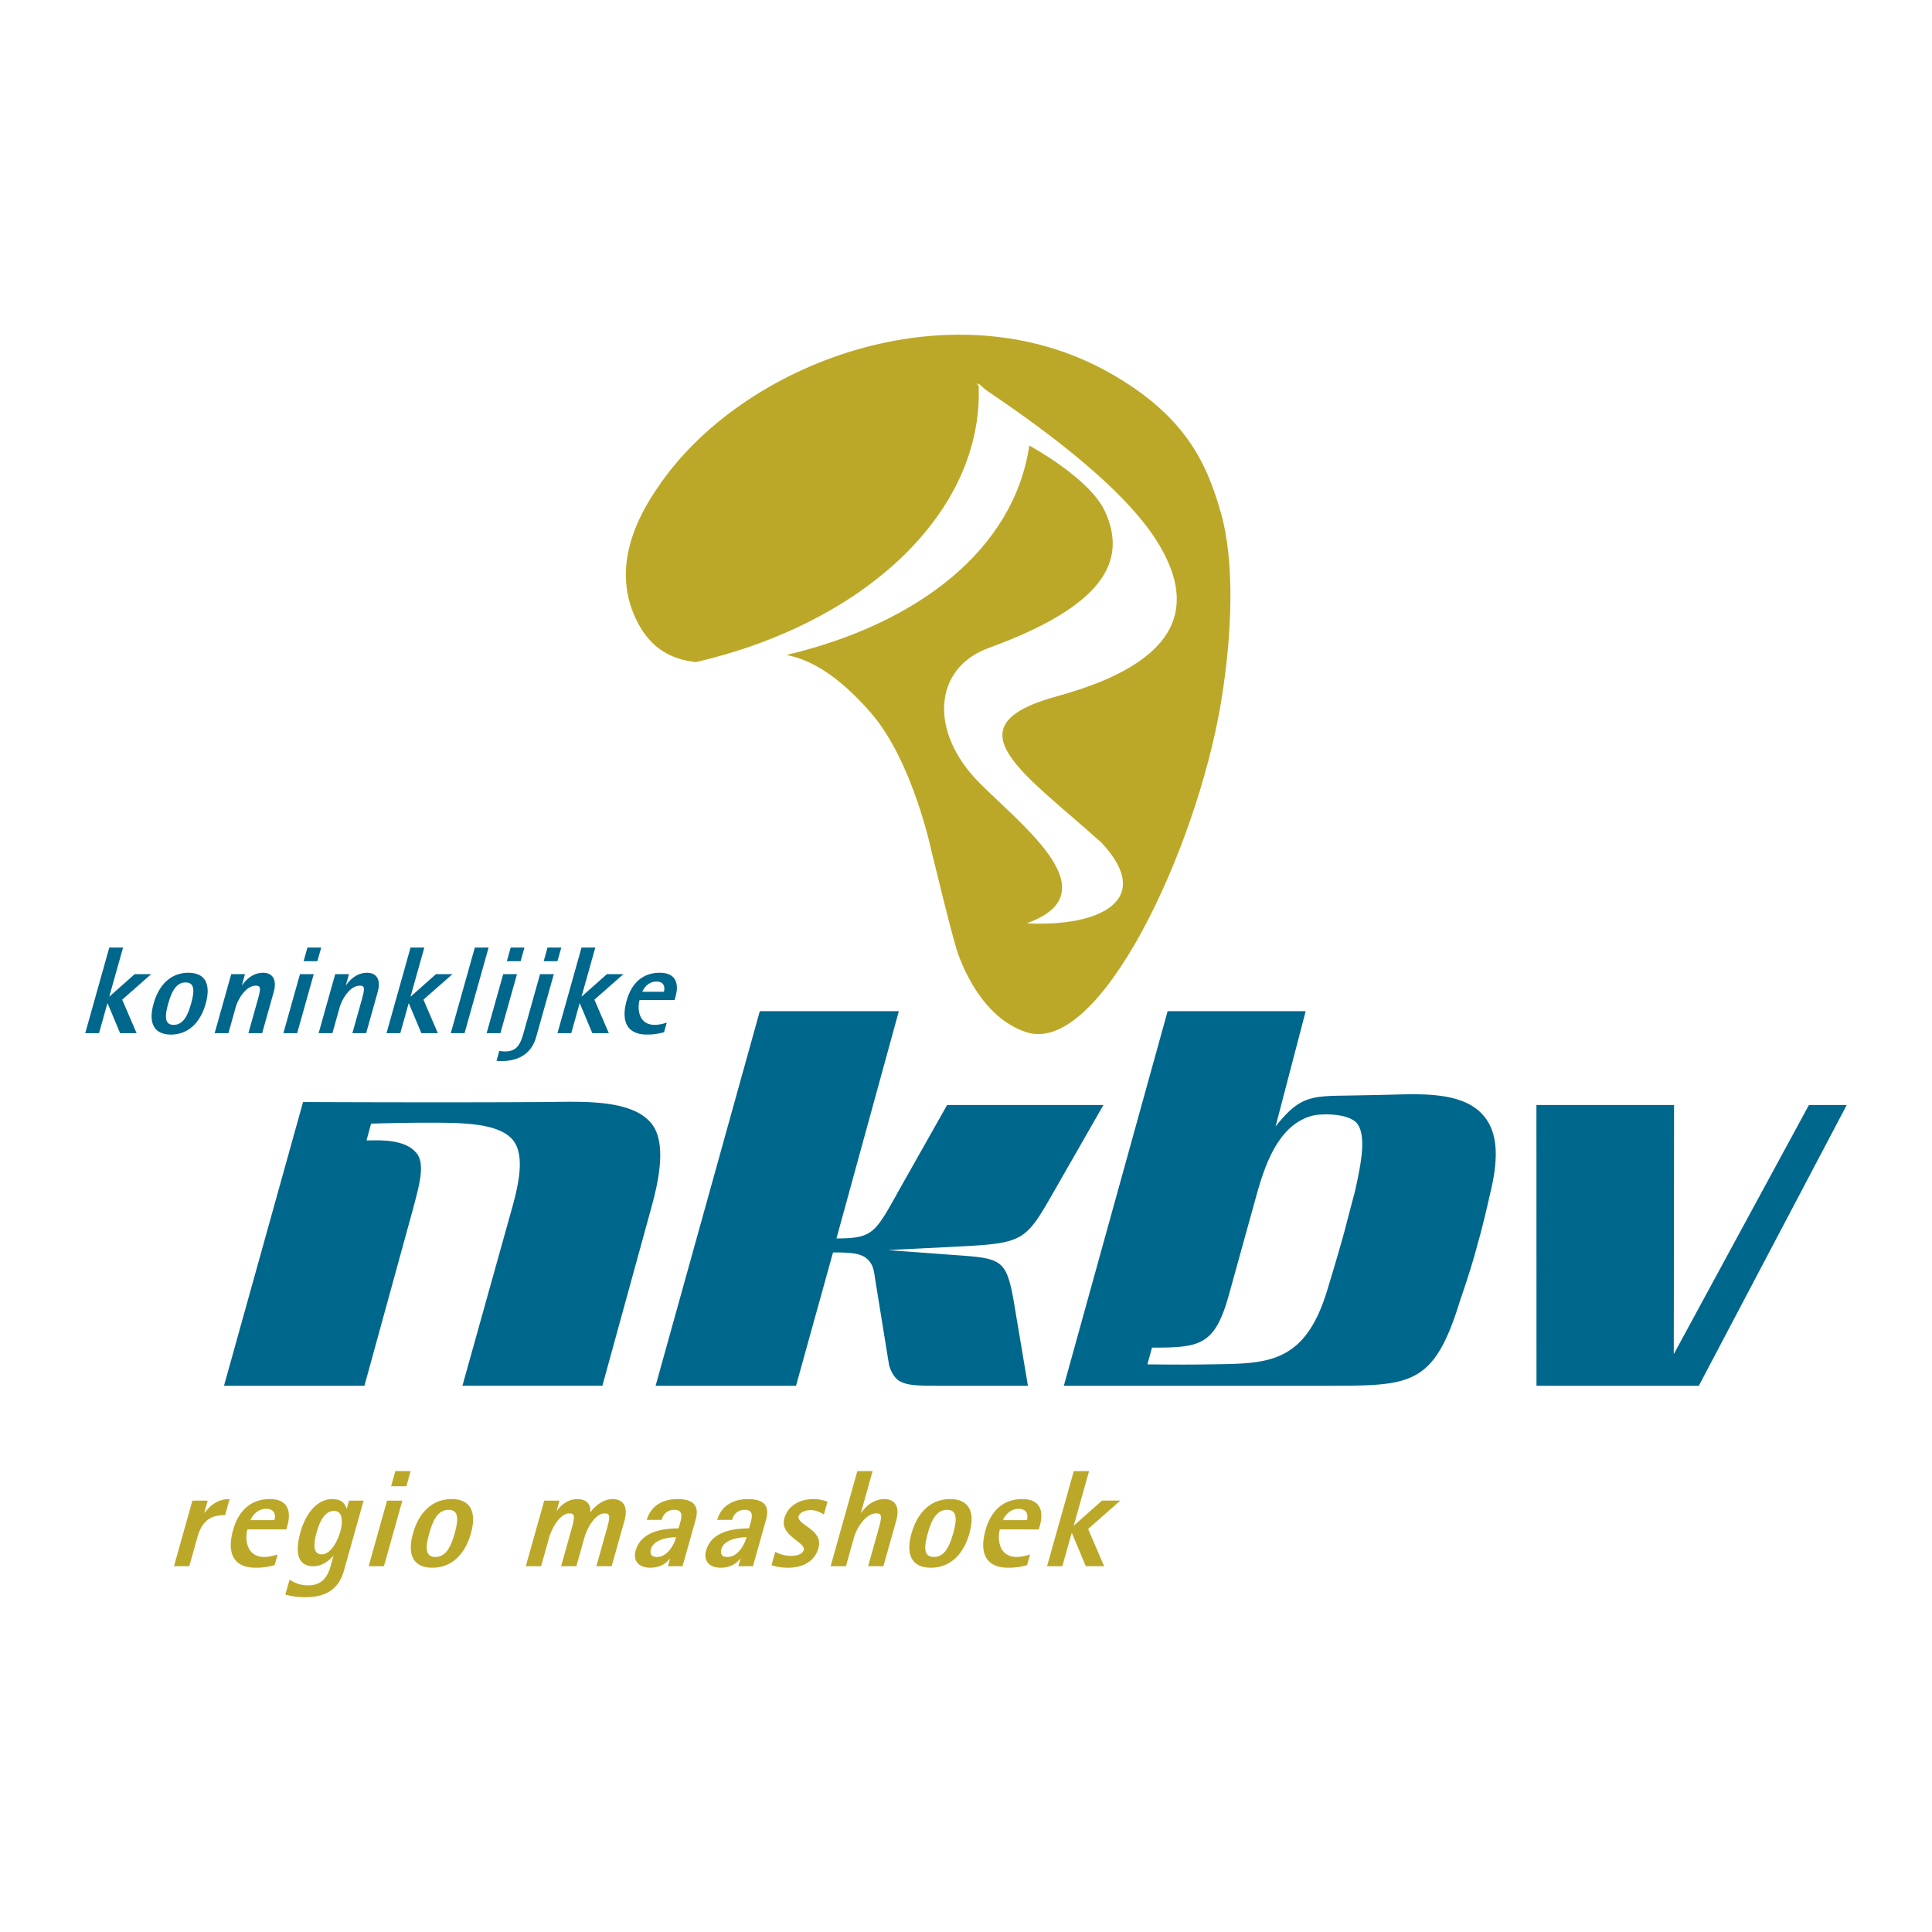 <svg xmlns="http://www.w3.org/2000/svg" width="2500" height="2500" viewBox="0 0 192.756 192.756"><g fill-rule="evenodd" clip-rule="evenodd"><path fill="#fff" d="M0 0h192.756v192.756H0V0z"/><path d="M121.812 51.169c-1.359-4.738-3.369-9.604-11.102-13.968-15.77-8.904-36.752-1.012-45.104 11.46-3.537 5.126-3.8 9.375-2.294 12.799 1.299 2.96 3.338 4.292 6.119 4.601l.182-.023.706-.025 2.573-.42 2.238-.609 2.207-.04 1.141.185-.013.216c2.338.453 5.104 1.957 8.441 5.794 4.172 4.818 6.032 13.794 6.032 13.794.625 2.503 1.659 6.879 2.467 9.674 0 0 1.905 6.76 7.028 8.386 7.283 2.307 16.885-18.149 19.355-32.73 1.194-7.034 1.384-14.357.024-19.094z" fill="#bca828"/><path d="M98.299 38.862l-.662-.611v.162l-.301-.205c.088.093.201.197.305.296.48 12.634-11.435 23.681-28.216 27.552.441.05.898.08 1.377.08 1.973 0 4.398-1.416 7.657-.79 13.056-3.085 22.702-10.492 24.231-20.894 0 0 6.025 3.232 7.559 6.581 2.271 4.986-.178 9.449-11.639 13.628-5.478 2.009-5.962 8.342-.895 13.441 4.42 4.44 13.146 11.007 4.715 14.018 7.178.375 12.838-2.258 7.502-8.009-7.754-7.003-15.406-11.65-4.486-14.644 12.691-3.468 13.971-9.23 9.889-15.615-3.815-5.958-12.997-12.246-17.036-14.99z" fill="#fff"/><path d="M15.323 100.136c.542-1.932 1.769-3.083 3.466-3.083 1.695 0 2.276 1.151 1.733 3.083-.542 1.93-1.769 3.082-3.465 3.082s-2.277-1.153-1.734-3.082zm50.932 2.846a5.825 5.825 0 0 1-1.713.235c-1.906 0-2.627-1.226-2.019-3.392.463-1.646 1.522-2.773 3.305-2.773 1.498 0 1.973.954 1.569 2.39l-.094.334h-3.49c-.23.816-.139 2.475 1.52 2.475.434 0 .917-.135 1.189-.223l-.267.954zm-12.758.47c-.608 2.166-2.461 2.413-3.5 2.413-.136 0-.352-.024-.463-.024l.278-.989c.19.024.382.049.592.049 1.164 0 1.514-.718 1.823-1.819l1.655-5.892h1.374l-1.759 6.262zm-3.292-6.263h1.375l-1.655 5.892H48.55l1.655-5.892zm-20.276 0h1.374l-1.655 5.892h-1.375l1.656-5.892zM10.903 94.54h1.374L10.9 99.442l2.539-2.253h1.647l-2.895 2.549 1.438 3.343h-1.647l-1.244-2.971h-.025l-.834 2.971H8.504l2.399-8.541zm55.334 4.407c.104-.372.099-1.016-.754-1.016-.805 0-1.265.669-1.399 1.016h2.153zm-8.22-4.407h1.375l-1.376 4.902 2.538-2.253h1.647l-2.896 2.549 1.438 3.343h-1.646l-1.245-2.971h-.025l-.834 2.971h-1.374l2.398-8.541zm-3.392 0H56l-.382 1.362h-1.375l.382-1.362zm-3.675 0h1.373l-.382 1.362h-1.374l.383-1.362zm-3.578 0h1.375l-2.399 8.541h-1.374l2.398-8.541zm-6.413 0h1.375l-1.376 4.902 2.539-2.253h1.646l-2.895 2.549 1.438 3.343H42.04l-1.246-2.971h-.024l-.834 2.971h-1.375l2.398-8.541zm-7.515 2.649h1.374l-.309 1.102h.024c.311-.445 1.004-1.238 2.093-1.238.867 0 1.43.595 1.051 1.943l-1.146 4.085h-1.375l.946-3.367c.337-1.201.262-1.373-.221-1.373-.928 0-1.741 1.262-2.001 2.19l-.716 2.55h-1.375l1.655-5.892zm-2.772-2.649h1.375l-.383 1.362H30.29l.382-1.362zm-7.602 2.649h1.374l-.309 1.102h.024c.311-.445 1.004-1.238 2.093-1.238.867 0 1.43.595 1.051 1.943l-1.147 4.085h-1.374l.945-3.367c.337-1.201.263-1.373-.221-1.373-.929 0-1.741 1.262-2.001 2.19l-.716 2.55h-1.375l1.656-5.892zm-5.742 5.062c.99 0 1.424-1.014 1.734-2.115.309-1.102.446-2.117-.544-2.117s-1.424 1.016-1.734 2.117c-.31 1.101-.447 2.115.544 2.115zM116.494 100.886h13.775l-3.004 11.498c2.227-2.79 3.324-3.026 6.576-3.069 0 0 2.84-.049 4.697-.092 3.389-.095 7.426-.279 9.441 2.048 1.859 2.092 1.266 5.491.648 8.006 0 0-.666 3.023-1.209 4.838-.555 2.237-1.746 5.634-1.746 5.634-2.607 8.567-4.977 8.482-13.055 8.51h-26.479l10.356-37.373zm-65.277 19.178c.417-1.625 1.257-4.835-.089-6.375-1.553-1.769-5.501-1.674-9.036-1.674-1.957 0-5.067.089-5.067.089l-.458 1.675c1.07 0 3.707-.185 4.896 1.165 1.068 1.072.303 3.495-.22 5.543l-4.883 17.771H22.348l7.888-28.308s14.404.066 24.152 0c3.532-.023 8.619-.344 10.616 2.154 1.834 2.29.258 7.31-.198 9.033l-4.706 17.12H46.136l5.081-18.193zm102.072-9.82h13.732l-.029 24.86 13.486-24.86h3.773l-14.758 28.014h-16.197l-.007-28.014zm-32.619 25.879c5.67-.088 9.504.098 11.777-7.488 0 0 1.051-3.447 1.689-5.777.381-1.484 1.049-4.001 1.049-4.001.703-3.118 1.137-5.682.15-6.841-.973-.98-3.428-.889-4.205-.745-3.887.834-5.174 5.859-5.92 8.518l-2.59 9.356c-1.414 5.117-2.889 5.308-7.684 5.308l-.461 1.671c.002-.001 3.822.05 6.195-.001zm-37.216-12.565c3.725 0 3.861-.562 6.359-5.026l4.681-8.287h15.597l-5.012 8.753c-2.711 4.748-2.963 5.027-9.129 5.352l-7.364.373 5.667.42c6.134.463 6.152.094 7.156 6.282l1.148 6.834h-7.821c-3.167 0-4.092.011-4.969-.458-.59-.323-.994-1.207-1.083-1.719l-1.304-8.053c-.188-1.073-.158-1.819-.914-2.47-.655-.555-1.777-.604-3.355-.604l-3.693 13.304H65.41l10.394-37.372h13.873l-6.223 22.671z" fill="#00678c"/><path d="M34.312 156.716c-.537 1.911-1.883 2.639-3.864 2.639-1.004 0-1.707-.192-1.977-.261l.422-1.5c.312.208.91.578 1.859.578 1.513 0 1.989-1.059 2.229-1.911l.285-1.019h-.026c-.243.276-.947 1.019-1.978 1.019-1.747 0-1.771-1.679-1.28-3.425.487-1.733 1.607-3.272 3.162-3.272 1.101 0 1.302.604 1.429.936h.027l.22-.784h1.458l-1.966 7zm-6.911-.566a6.434 6.434 0 0 1-1.903.261c-2.118 0-2.918-1.36-2.242-3.768.513-1.828 1.69-3.08 3.671-3.08 1.664 0 2.191 1.06 1.744 2.654l-.104.371h-3.879c-.254.907-.153 2.75 1.69 2.75.481 0 1.02-.151 1.321-.247l-.298 1.059zm75.072 0c-.6.18-1.201.261-1.902.261-2.117 0-2.918-1.36-2.242-3.768.514-1.828 1.689-3.08 3.672-3.08 1.664 0 2.191 1.06 1.744 2.654l-.104.371H99.76c-.254.907-.152 2.75 1.691 2.75.48 0 1.018-.151 1.32-.247l-.298 1.059zm-11.531-3.163c.602-2.145 1.966-3.424 3.85-3.424 1.885 0 2.529 1.279 1.927 3.424-.603 2.146-1.966 3.424-3.851 3.424-1.884 0-2.529-1.278-1.926-3.424zm-17.062 2.517h-.028c-.326.427-.915.907-1.96.907-1.101 0-1.741-.659-1.443-1.718.61-2.174 3.365-2.187 4.281-2.214l.181-.647c.182-.646.171-1.196-.585-1.196-.839 0-1.162.563-1.286 1.004h-1.486c.352-1.252 1.409-2.076 3.073-2.076 1.623 0 2.183.701 1.808 2.036l-1.31 4.661h-1.457l.212-.757zm-7.028 0h-.027c-.326.427-.916.907-1.961.907-1.101 0-1.74-.659-1.443-1.718.611-2.174 3.365-2.187 4.281-2.214l.182-.647c.182-.646.171-1.196-.586-1.196-.839 0-1.162.563-1.286 1.004h-1.485c.352-1.252 1.408-2.076 3.073-2.076 1.623 0 2.183.701 1.809 2.036l-1.31 4.661h-1.458l.211-.757zm-25.647-2.517c.603-2.145 1.966-3.424 3.85-3.424 1.884 0 2.529 1.279 1.927 3.424-.603 2.146-1.966 3.424-3.85 3.424s-2.53-1.278-1.927-3.424zm-2.588-3.272h1.527l-1.838 6.546H36.78l1.837-6.546zm-19.422 0h1.527l-.339 1.21h.027c.535-.633 1.18-1.361 2.5-1.361l-.448 1.596c-1.541 0-2.327.646-2.772 2.228l-.807 2.874h-1.527l1.839-6.547zm8.186 1.952c.116-.412.111-1.128-.838-1.128-.895 0-1.406.744-1.555 1.128h2.393zm79.75-4.895h1.525l-1.529 5.445 2.82-2.503h1.83l-3.215 2.832 1.598 3.714h-1.83l-1.385-3.301h-.027l-.928 3.301h-1.525l2.666-9.488zm-4.678 4.895c.115-.412.111-1.128-.838-1.128-.895 0-1.406.744-1.555 1.128h2.393zm-9.284 3.672c1.101 0 1.582-1.128 1.926-2.352s.496-2.352-.605-2.352c-1.1 0-1.582 1.128-1.926 2.352s-.495 2.352.605 2.352zm-7.634-8.567h1.526l-1.169 4.166h.027c.346-.494 1.116-1.375 2.326-1.375.963 0 1.588.66 1.168 2.159l-1.275 4.538h-1.526l1.051-3.741c.375-1.333.291-1.526-.245-1.526-1.031 0-1.935 1.402-2.225 2.435l-.795 2.833H82.87l2.665-9.489zm-3.335 4.331c-.142-.082-.661-.439-1.335-.439-.467 0-1.08.22-1.187.605-.244.867 2.508 1.308 1.981 3.178-.378 1.348-1.583 1.965-3.028 1.965-.894 0-1.383-.165-1.659-.261l.371-1.319c.386.191.933.398 1.552.398.372 0 1.147-.069 1.294-.591.216-.771-2.422-1.417-1.936-3.149.344-1.225 1.477-1.926 2.893-1.926.647 0 1.123.165 1.417.248l-.363 1.291zm-9.635 4.236c.99 0 1.664-1.072 1.915-1.966-.991 0-2.258.302-2.506 1.182-.143.509.068.784.591.784zm-7.028 0c.99 0 1.663-1.072 1.914-1.966-.99 0-2.258.302-2.506 1.182-.143.509.069.784.592.784zm-11.24-5.624h1.526l-.282 1.004h.027c.295-.412.971-1.155 2.044-1.155.784 0 1.347.398 1.284 1.307h.027c.331-.495 1.165-1.307 2.21-1.307.962 0 1.588.66 1.168 2.159l-1.276 4.538h-1.526l1.05-3.741c.375-1.333.292-1.526-.245-1.526-.881 0-1.715 1.402-2.004 2.435l-.795 2.833H55.98l1.051-3.741c.375-1.333.291-1.526-.246-1.526-.88 0-1.714 1.402-2.004 2.435l-.795 2.833h-1.527l1.838-6.548zm-10.864 5.624c1.1 0 1.582-1.128 1.926-2.352s.495-2.352-.605-2.352-1.583 1.128-1.926 2.352c-.344 1.224-.495 2.352.605 2.352zm-3.989-8.567h1.526l-.425 1.512h-1.526l.425-1.512zm-7.34 8.306c.88 0 1.577-1.307 1.84-2.242.244-.865.326-2.09-.623-2.09-.991 0-1.472 1.225-1.715 2.09-.264.935-.506 2.242.498 2.242z" fill="#bca828"/></g></svg>